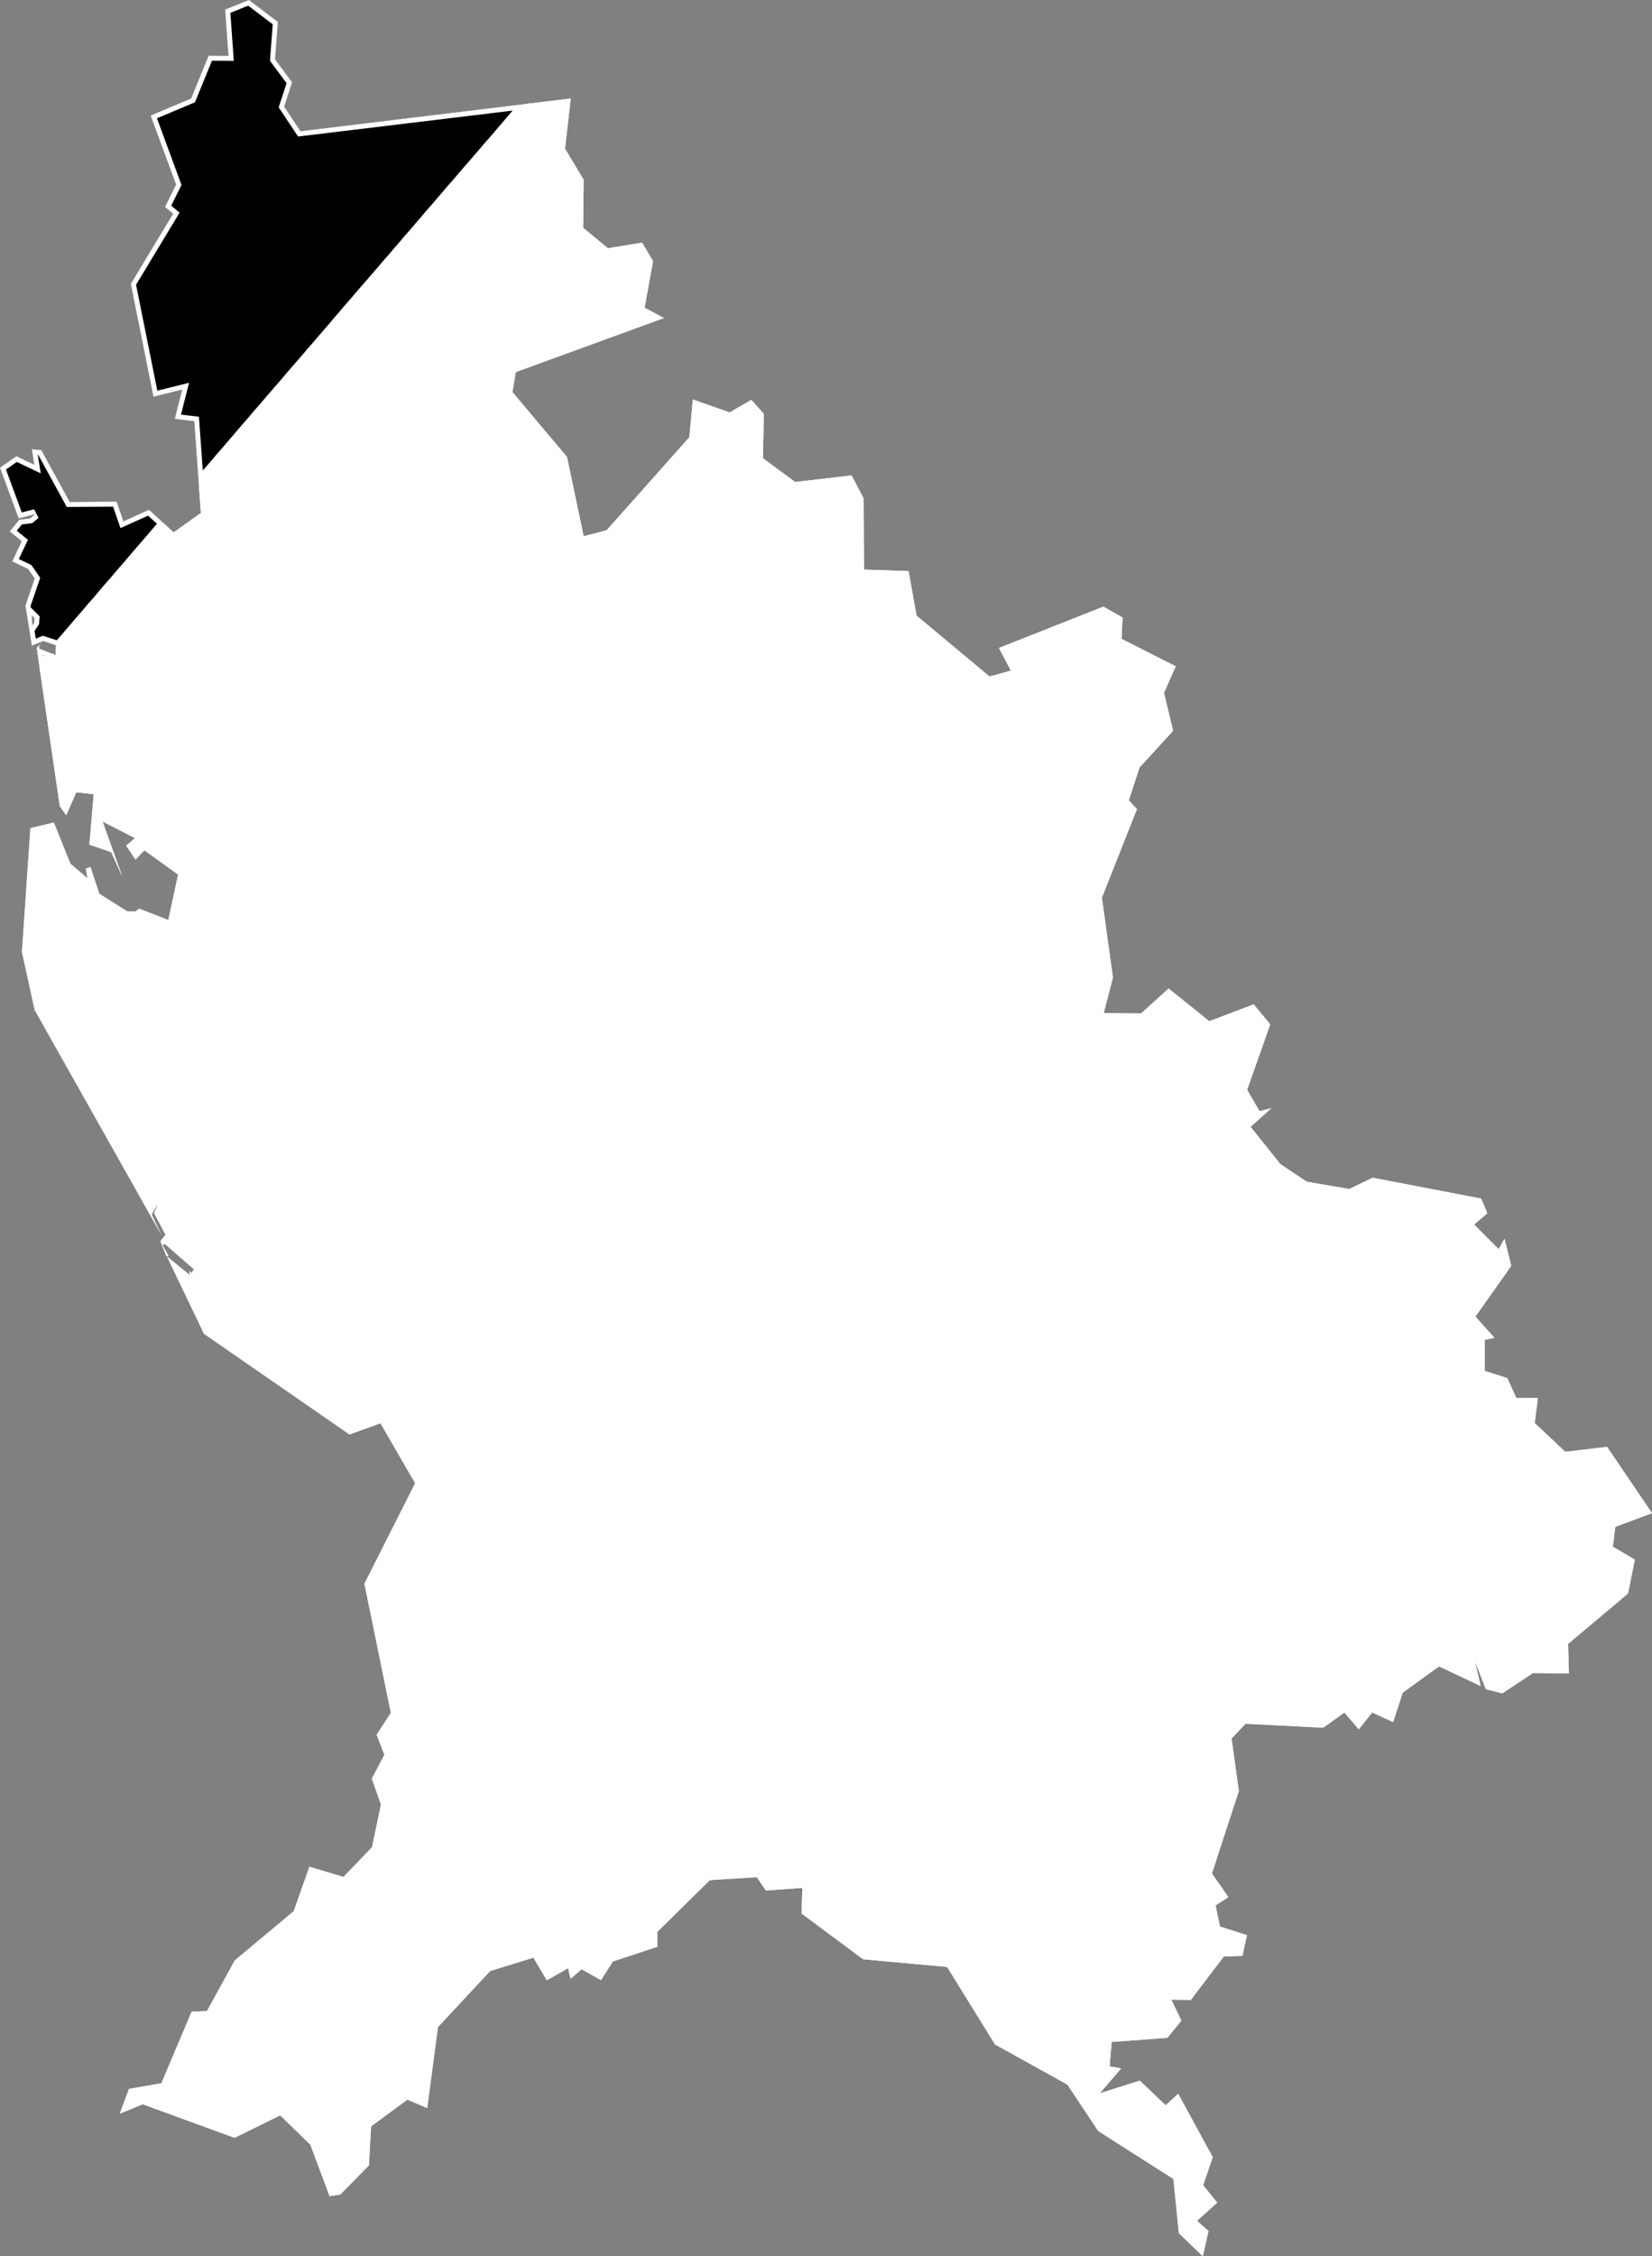 <svg xmlns="http://www.w3.org/2000/svg" xmlns:xlink="http://www.w3.org/1999/xlink" viewBox="0 0 1000 1365">
             <rect x="0" y="0" width="1000" height="1365" fill="#808080" stroke="none"/>
             <defs>
               <path id="area" d="M 74.7 315.4 L 90.2 308.4 105.1 322.1 121.6 310.3 117.6 254.8 105.8 253.4 110.3 235.7 92.9 240 79.2 171.7 104.8 129.3 99.9 125.2 106.6 111.7 91.2 69.9 115.7 59.6 126.3 33.7 138.3 33.8 136.3 5.8 150.7 0 168.2 13.3 166.5 35.9 176.8 49.8 172 64.5 181.9 79.4 345.5 59.6 342 89.9 353.3 108.8 353 137.8 368 150.2 388.7 146.8 395.3 158 390.2 186.2 401.9 192.4 312.2 225.1 310.2 237.2 343.2 276.4 353.3 324.4 367.2 320.8 417.3 264.5 419.4 241.7 441.7 249.5 454.8 241.9 462.4 250.4 461.8 277.2 481.3 291.6 515.5 287.6 522.8 301.6 523 344.6 550 345.5 554.8 372.4 599 409.3 611.9 405.7 604.7 392 667.9 367 679.5 373.6 678.9 386.5 711.7 403.1 704.6 419.1 710.1 442.1 689.8 464.3 683.3 484.1 688.2 489.5 667 543.1 673.7 591.4 668.1 612.9 690.7 613.1 707.4 598 732 617.8 758.9 607.6 768.9 619.7 754.9 659.3 762.4 672.2 769.6 670.4 757 681.7 775 704.2 791 714.9 816.8 719.3 830.9 712.5 896.6 725.1 900.3 734 892.3 740.8 907.2 755.7 910.7 749.4 914.8 765.8 893.1 796.5 904.6 809.3 898.8 810.6 898.8 829.4 912.4 833.7 917.9 845.8 930.9 845.7 929 860.9 947.5 878.3 972.8 875.3 1000 915.4 977.8 923.7 976.3 935.7 989.6 943.5 985.5 964 949.2 994.5 949.7 1012.4 928 1012.1 909.4 1024.4 899.4 1021.9 892.7 1004.7 896.3 1020 871.1 1008.1 849.1 1024 843.3 1041.8 830.6 1036 822.5 1046.2 813.8 1036 801 1045.2 754 1042.8 745.5 1051.7 749.9 1083.5 733.6 1133.4 743.6 1147.7 735.8 1152.7 738.5 1165.5 754.8 1170.7 752.1 1183.2 740.8 1183.6 720.8 1209.9 709 1209.7 715.1 1222.4 706.7 1232.8 672.9 1235.3 671.7 1250.1 678.7 1251.3 665.7 1266.4 689.9 1258.7 705.6 1273.6 713.2 1266.7 734.1 1305 728.3 1322 736.8 1332.5 724.6 1343.5 731.5 1349.7 728.1 1365 713.6 1351 710.3 1318.2 664.8 1289.2 646.1 1261.1 602.3 1236.8 573.3 1189.9 522.5 1185.3 485.2 1157.6 485.7 1142.1 463.6 1143.7 458.1 1135.6 429.7 1137.4 397.8 1168.8 397.9 1177.7 371 1186.6 363.8 1197.9 352 1191.3 345.4 1197.1 343.9 1190.7 331 1198 322.9 1184.3 296.7 1192.4 265.1 1226.3 258.6 1275.3 246.6 1270.2 224.6 1286.4 223.3 1310 206 1327.6 199.5 1328.6 187.9 1297.5 169.6 1279.7 142 1293.3 86.4 1273 72.5 1278.7 78.1 1263.7 97.7 1260.3 116 1217 125.3 1216.6 142.1 1186 177.8 1156.2 187.3 1129.3 207.9 1135.5 225.2 1117.5 230.6 1091.7 225.1 1076 232.7 1061.6 228 1049.5 236.6 1036.2 220.6 958.1 251.3 897.3 230.3 861 211.6 867.8 123.5 806.9 101.1 760.2 114.8 771.3 114.7 769 115.3 769.5 115.6 769.5 115.8 770 115.9 770.1 116 770.1 116.6 769.6 116.6 769.4 116.6 769.2 116.4 769.1 116.7 768.9 116.7 768.6 117.2 768.3 117.4 767.9 99.9 752.6 98.3 753.2 102 759.7 100.7 759.9 97.1 750.9 100.2 747 93.3 734 96 727.2 91.8 734.8 97.7 747.1 21 611 13.3 575.9 18.4 501 32.6 497.6 42.6 522.5 52.9 531.3 52 525.4 54.8 524.6 60.1 540.7 77.1 551.4 82.1 551.4 84.2 549.7 101.9 556.6 107.8 529.1 87.4 514.4 82 520 76.4 511.6 81.7 507 62.1 497 74.1 530.5 67.3 515.5 54.1 511 56.7 480.5 46.2 479.3 40.1 493.2 36.2 487.7 22.2 392 25.9 388 23.7 390.7 23.8 392.4 33.6 396.2 39.8 392.8 33.8 395.9 33.7 390.3 26.1 387.8 19.3 390.6 15.4 366.4 21 350 17 344.2 7.4 339.6 13.2 327.4 5.9 321.5 11.6 314.5 18.3 313.6 21.4 311 11.3 313.6 0 282.9 9.9 276 20.8 281.2 19.3 271.8 25 272.3 42.2 303.7 70.6 303.5 Z M 20.7 376.7 L 20.9 374 19.2 372.3 19.6 378.3 Z M 210.9 866.5 L 210.8 866.9 211.2 866.7 211.2 866.5 Z M 94.7 555.1 L 94.7 555.1 94.7 555.1 94.7 555.1 Z" />
               <clipPath id="clip">
                 <use xlink:href="#area"/>
               </clipPath>
             </defs>
             <g>
               <use xlink:href="#area" fill="white" stroke="white" stroke-width="6" clip-path="url(#clip)"/>
               <path d="M 29.9 397.1 L 26.7 400.9 24 404.1 22.2 392 25.9 388 23.7 390.7 23.8 392.4 31.5 395.4 Z M 97.9 318.1 L 94.7 321.8 91.5 325.6 88.2 329.4 85 333.1 81.7 336.9 78.5 340.7 75.3 344.4 72 348.2 68.8 352 65.5 355.7 62.3 359.5 59.1 363.3 55.8 367 52.6 370.8 49.3 374.6 46.1 378.3 42.9 382.1 39.6 385.9 36.4 389.6 33.7 392.7 33.7 390.3 26.1 387.8 19.3 390.6 15.4 366.4 21 350 17 344.2 7.4 339.6 13.2 327.4 5.9 321.5 11.6 314.5 18.3 313.6 21.4 311 11.3 313.6 0 282.9 9.9 276 20.8 281.2 19.3 271.8 25 272.3 42.2 303.7 70.6 303.5 74.7 315.4 90.2 308.4 99.2 316.6 Z M 20.9 374 L 19.2 372.3 19.6 378.3 20.7 376.7 Z M 315.7 65.4 L 312.4 69.1 309.1 72.9 305.9 76.7 302.6 80.5 299.4 84.3 296.1 88 292.9 91.8 289.6 95.6 286.4 99.3 283.1 103.1 279.8 106.9 276.6 110.7 273.3 114.4 270.1 118.2 266.8 122 263.6 125.8 260.3 129.5 257.1 133.3 253.8 137.1 250.6 140.9 247.3 144.6 244.1 148.4 240.8 152.2 237.6 156 234.3 159.7 231.1 163.5 227.8 167.3 224.6 171 221.3 174.8 218 178.6 214.8 182.4 211.5 186.1 208.3 189.9 205 193.7 201.8 197.5 198.6 201.2 195.3 205 192.1 208.8 188.8 212.5 185.6 216.3 182.3 220.1 179.1 223.8 175.8 227.6 172.6 231.4 169.3 235.2 166.1 238.9 162.8 242.7 159.6 246.5 156.3 250.2 153.1 254 149.8 257.8 146.6 261.5 143.4 265.3 140.1 269.1 136.9 272.9 133.6 276.6 130.4 280.4 127.1 284.2 123.9 287.9 120.6 291.7 120.3 292.1 117.6 254.8 105.8 253.4 110.3 235.7 92.9 240 79.2 171.7 104.8 129.3 99.9 125.2 106.6 111.7 91.2 69.9 115.7 59.6 126.3 33.7 138.3 33.8 136.3 5.8 150.7 0 168.2 13.3 166.5 35.9 176.8 49.8 172 64.5 181.9 79.4 317.7 63 Z" fill="black" stroke="white" stroke-width="6" clip-path="url(#clip)" />
             </g>
           </svg>